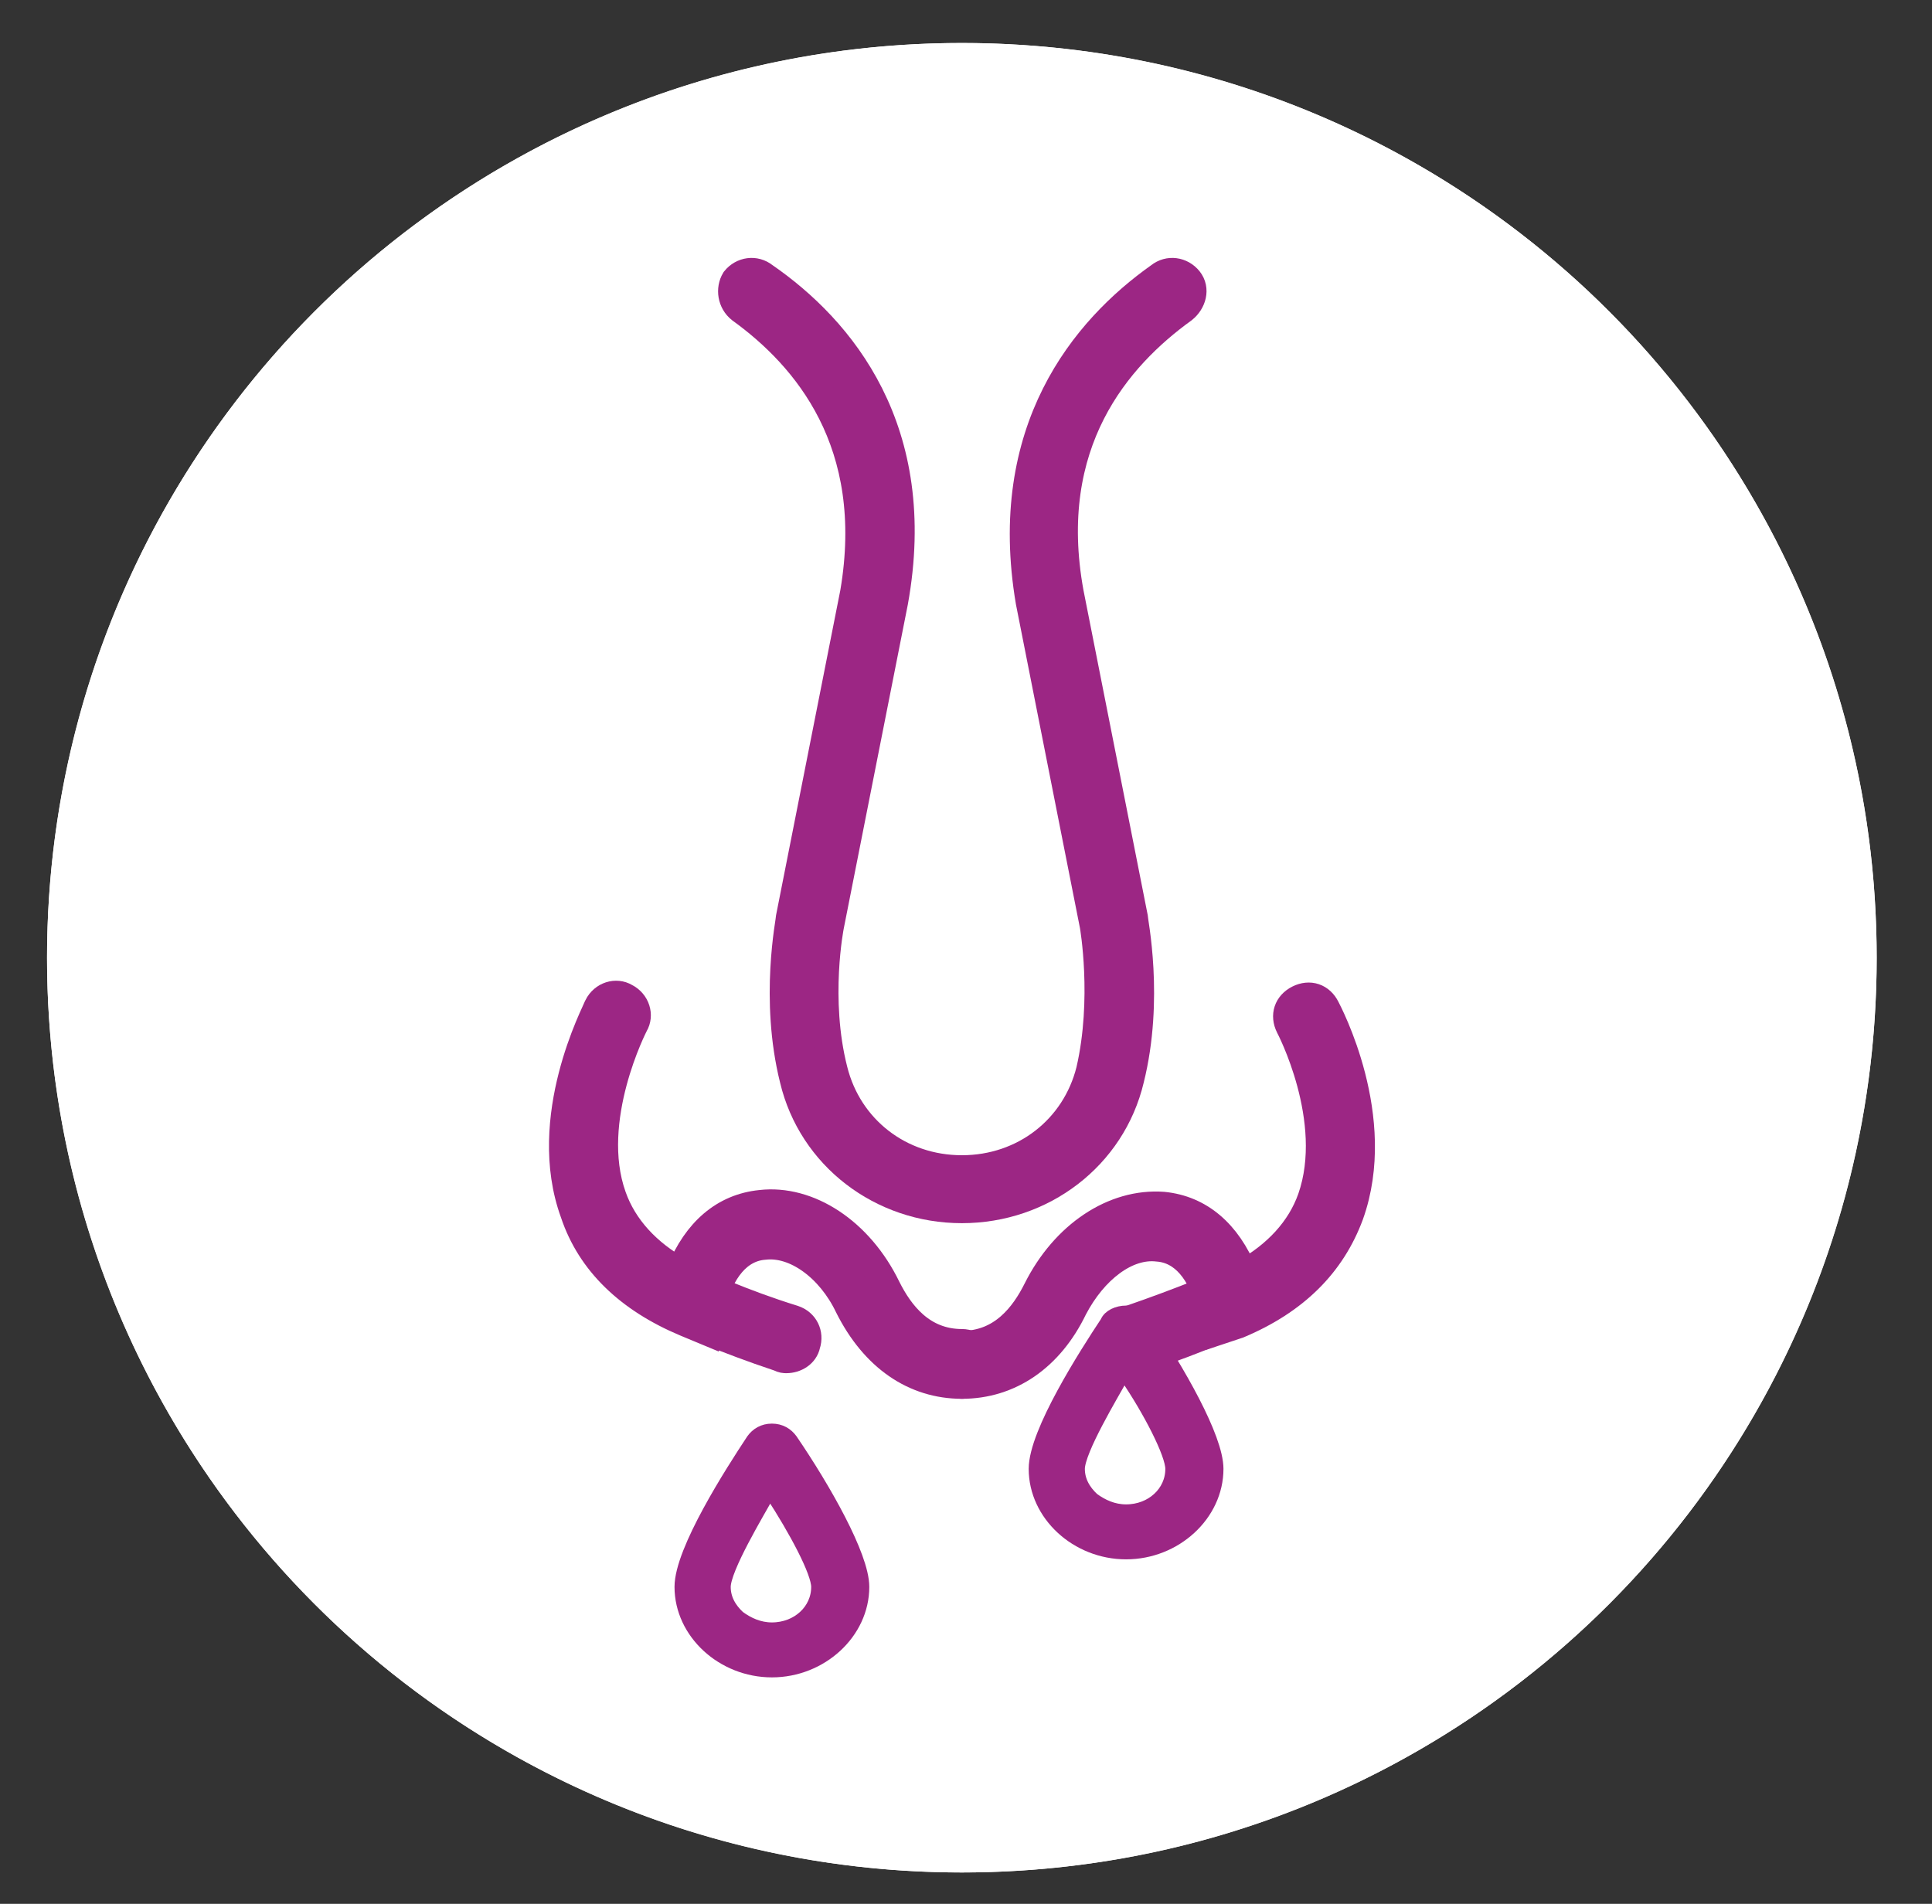 <svg width="69" height="68" viewBox="0 0 69 68" fill="none" xmlns="http://www.w3.org/2000/svg">
<rect x="0" y="0" width="69" height="68" fill="#333333" stroke="none"/>
<circle cx="34.352" cy="34.208" r="32.672" fill="white"/>
<path d="M34.355 49.467C33.963 49.467 33.637 49.14 33.637 48.748C33.637 48.356 33.963 48.029 34.355 48.029C35.793 48.029 36.577 46.984 37.035 46.069C38.015 44.109 39.779 42.933 41.543 43.063C42.85 43.194 43.83 44.044 44.419 45.481C45.595 44.828 46.444 43.913 46.836 42.802C47.816 39.992 46.052 36.66 46.052 36.66C45.856 36.268 45.987 35.876 46.379 35.679C46.771 35.483 47.163 35.614 47.359 36.006C47.424 36.137 49.45 39.927 48.208 43.39C47.555 45.154 46.248 46.461 44.222 47.311L43.438 47.572L43.242 46.723C42.916 45.416 42.262 44.632 41.347 44.566C40.236 44.436 39.06 45.35 38.342 46.723C37.492 48.487 36.054 49.467 34.355 49.467Z" fill="#9C2684" stroke="#9C2684" stroke-width="0.99"/>
<path d="M34.353 43.194C31.478 43.194 28.995 41.299 28.342 38.555C27.623 35.679 28.211 32.87 28.211 32.739L30.498 21.173C31.413 15.815 28.799 12.744 26.447 11.045C26.12 10.784 26.055 10.326 26.251 9.999C26.512 9.673 26.97 9.607 27.296 9.869C30.041 11.764 33.047 15.358 31.936 21.5L29.649 33.066C29.649 33.066 29.126 35.679 29.779 38.228C30.302 40.319 32.132 41.757 34.353 41.757C36.575 41.757 38.405 40.319 38.928 38.228C39.516 35.679 39.058 33.066 39.058 33.066L36.771 21.5C35.726 15.358 38.732 11.764 41.411 9.869C41.737 9.607 42.195 9.673 42.456 9.999C42.718 10.326 42.587 10.784 42.26 11.045C39.908 12.744 37.229 15.815 38.209 21.173L40.496 32.739C40.496 32.87 41.084 35.679 40.365 38.555C39.712 41.299 37.229 43.194 34.353 43.194Z" fill="#9C2684" stroke="#9C2684" stroke-width="0.99"/>
<path d="M34.356 49.467C32.657 49.467 31.22 48.487 30.305 46.658C29.651 45.285 28.41 44.371 27.299 44.501C26.384 44.567 25.731 45.351 25.404 46.658L25.273 47.572L24.489 47.246C22.464 46.396 21.091 45.089 20.503 43.325C19.262 39.927 21.288 36.137 21.353 35.941C21.549 35.549 22.006 35.418 22.333 35.614C22.725 35.81 22.856 36.268 22.66 36.595C22.66 36.595 20.895 39.992 21.876 42.737C22.268 43.848 23.117 44.763 24.293 45.416C24.881 43.978 25.862 43.129 27.169 42.998C28.867 42.802 30.697 43.978 31.677 46.004C32.135 46.919 32.919 47.965 34.356 47.965C34.748 47.965 35.075 48.291 35.075 48.683C35.075 49.141 34.748 49.467 34.356 49.467Z" fill="#9C2684" stroke="#9C2684" stroke-width="0.99"/>
<path d="M28.084 48.552C28.018 48.552 27.953 48.552 27.823 48.487C25.862 47.834 24.425 47.18 24.425 47.18C24.032 46.984 23.902 46.592 24.098 46.2C24.294 45.808 24.686 45.677 25.078 45.873C25.078 45.873 26.45 46.527 28.345 47.115C28.737 47.245 28.933 47.638 28.803 48.03C28.737 48.356 28.411 48.552 28.084 48.552Z" fill="#9C2684" stroke="#9C2684" stroke-width="0.99"/>
<path d="M40.626 48.552C40.3 48.552 40.038 48.356 39.907 48.03C39.777 47.638 39.973 47.245 40.365 47.115C42.26 46.461 43.632 45.873 43.632 45.873C44.024 45.677 44.482 45.873 44.612 46.2C44.808 46.592 44.612 47.049 44.285 47.18C44.22 47.18 42.848 47.834 40.888 48.487C40.757 48.552 40.692 48.552 40.626 48.552Z" fill="#9C2684" stroke="#9C2684" stroke-width="0.99"/>
<path d="M34.352 66.88C16.317 66.88 1.68 52.243 1.68 34.208C1.68 16.173 16.317 1.536 34.352 1.536C52.386 1.536 67.024 16.173 67.024 34.208C67.024 52.243 52.386 66.88 34.352 66.88ZM34.352 3.039C17.166 3.039 3.183 17.023 3.183 34.208C3.183 51.394 17.166 65.377 34.352 65.377C51.537 65.377 65.521 51.394 65.521 34.208C65.521 17.023 51.537 3.039 34.352 3.039Z" fill="white"/>
<path d="M39.598 47.265C38.842 48.406 37.055 51.196 37.055 52.464C37.055 54.049 38.498 55.38 40.217 55.38C41.935 55.38 43.379 54.049 43.379 52.464C43.379 51.386 42.004 48.977 40.835 47.265C40.698 47.075 40.492 46.948 40.217 46.948C39.942 46.948 39.667 47.075 39.598 47.265ZM41.935 52.464C41.935 53.352 41.179 54.049 40.217 54.049C39.736 54.049 39.323 53.859 38.979 53.605C38.636 53.288 38.429 52.908 38.429 52.464C38.429 51.767 39.667 49.738 40.011 49.104L40.148 48.85L40.285 49.104C41.11 50.308 41.935 51.893 41.935 52.464Z" fill="#9C2684" stroke="#9C2684" stroke-width="0.632"/>
<path d="M26.95 51.481C26.194 52.623 24.406 55.412 24.406 56.68C24.406 58.265 25.85 59.596 27.568 59.596C29.287 59.596 30.73 58.265 30.73 56.68C30.73 55.602 29.355 53.193 28.187 51.481C28.049 51.291 27.843 51.164 27.568 51.164C27.293 51.164 27.087 51.291 26.95 51.481ZM29.287 56.68C29.287 57.568 28.531 58.265 27.568 58.265C27.087 58.265 26.675 58.075 26.331 57.821C25.987 57.504 25.781 57.124 25.781 56.68C25.781 55.983 27.018 53.954 27.362 53.32L27.5 53.066L27.637 53.32C28.462 54.588 29.287 56.109 29.287 56.68Z" fill="#9C2684" stroke="#9C2684" stroke-width="0.632"/>
</svg>
